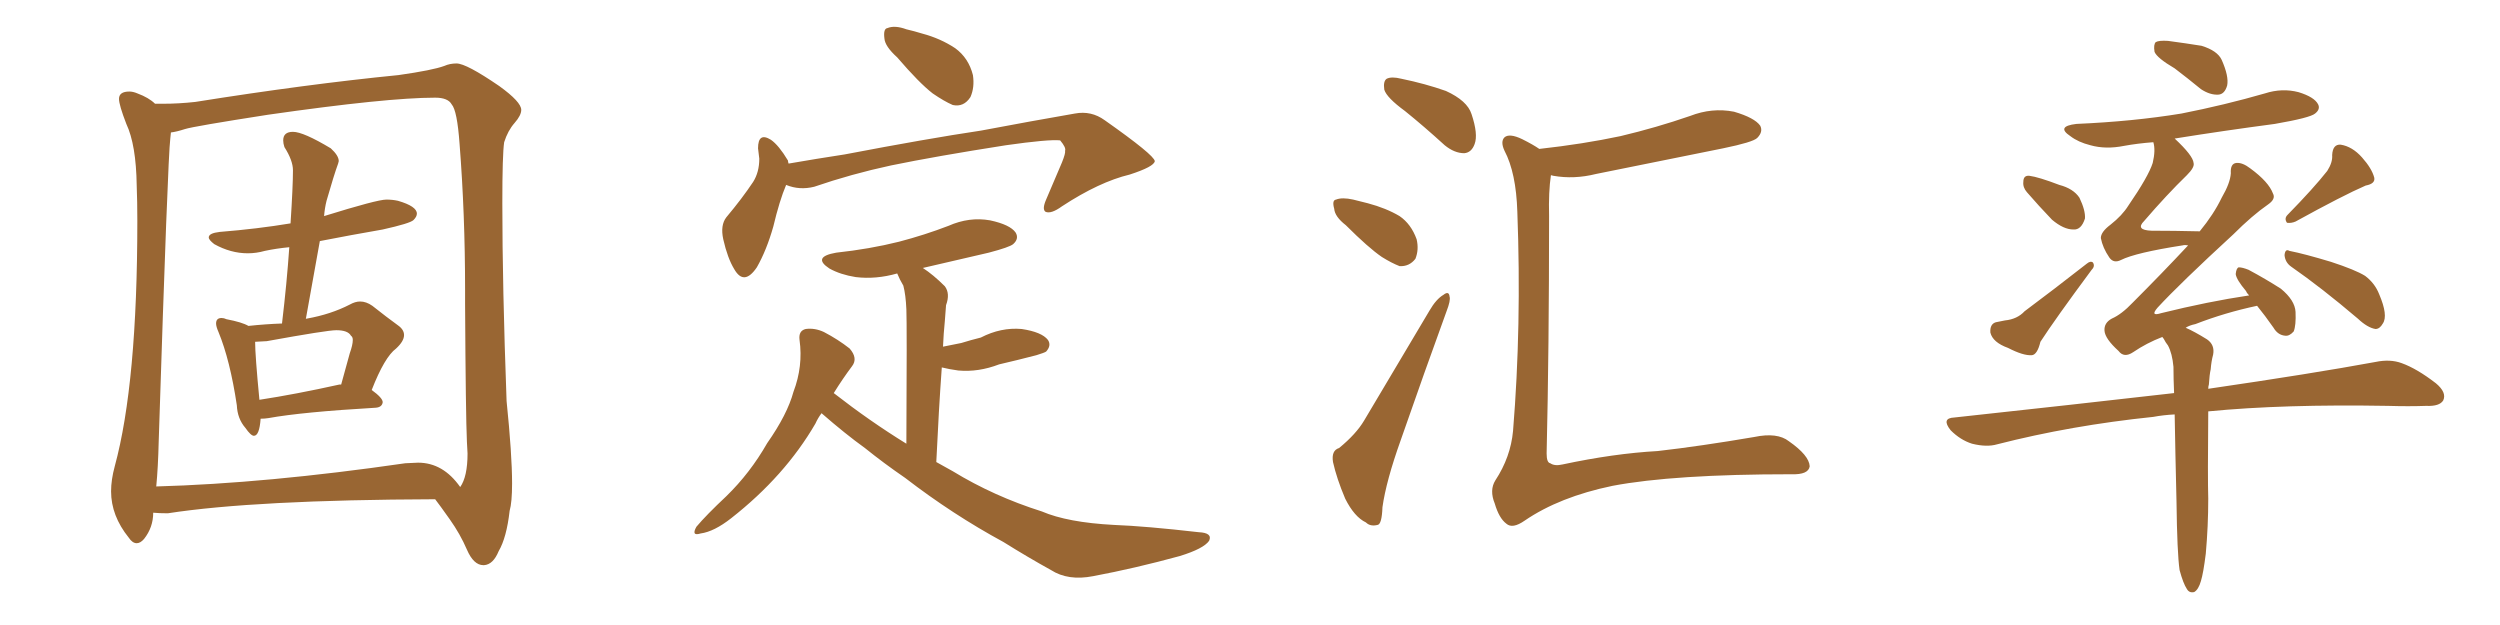 <svg xmlns="http://www.w3.org/2000/svg" xmlns:xlink="http://www.w3.org/1999/xlink" width="600" height="150"><path fill="#996633" padding="10" d="M62.26 95.95L62.26 95.95Q70.90 94.63 81.45 92.29L81.45 92.29L81.88 92.29L83.94 84.81Q84.67 82.76 84.67 81.59L84.67 81.59Q84.67 80.86 84.23 80.57L84.23 80.57Q83.50 79.25 80.71 79.25L80.71 79.25Q78.52 79.25 64.01 81.88L64.01 81.88L61.23 82.03Q61.23 85.25 62.26 95.95ZM76.76 57.86L73.39 76.61Q73.39 76.46 73.68 76.46L73.68 76.46Q79.39 75.44 83.94 73.10L83.94 73.10Q85.25 72.36 86.43 72.36L86.43 72.36Q87.89 72.36 89.36 73.39L89.36 73.39Q92.87 76.17 95.51 78.08L95.51 78.08Q96.97 79.10 96.97 80.42L96.97 80.42Q96.97 81.88 95.07 83.64L95.07 83.64Q92.29 85.69 89.21 93.60L89.21 93.60Q91.85 95.51 91.85 96.53L91.85 96.53Q91.70 97.71 90.23 97.85L90.23 97.85Q72.51 98.88 64.45 100.34L64.45 100.34Q63.57 100.49 62.55 100.49L62.55 100.49Q62.26 104.59 60.94 104.59L60.94 104.59Q60.21 104.59 58.89 102.69L58.89 102.69Q56.98 100.49 56.84 97.27L56.84 97.27Q55.22 86.43 52.44 79.69L52.44 79.69Q51.86 78.37 51.86 77.64L51.86 77.64Q51.86 76.32 53.17 76.32L53.17 76.32Q53.76 76.32 54.35 76.61L54.35 76.61Q58.15 77.34 59.62 78.22L59.62 78.22Q63.72 77.78 67.68 77.64L67.68 77.64Q68.85 67.82 69.43 59.33L69.43 59.33Q66.36 59.62 63.57 60.21L63.57 60.21Q61.52 60.79 59.47 60.79L59.47 60.79Q55.37 60.79 51.42 58.59L51.42 58.59Q50.10 57.57 50.10 56.98L50.10 56.98Q50.10 55.96 52.73 55.66L52.73 55.66Q61.82 54.93 69.73 53.61L69.73 53.61Q70.31 44.68 70.31 40.87L70.31 40.87Q70.31 38.53 68.26 35.30L68.26 35.30Q67.97 34.42 67.97 33.69L67.97 33.69Q67.97 31.64 70.31 31.64L70.31 31.64Q72.80 31.64 79.39 35.60L79.39 35.60Q81.30 37.35 81.30 38.67L81.30 38.67L81.15 39.26Q80.13 42.04 78.37 48.19L78.37 48.19Q77.93 49.95 77.78 51.86L77.78 51.86Q90.53 47.90 92.72 47.90L92.72 47.90Q94.19 47.90 95.51 48.19L95.51 48.19Q100.05 49.51 100.05 51.27L100.05 51.27Q100.05 52.00 99.24 52.81Q98.44 53.61 91.85 55.08L91.85 55.08Q84.23 56.40 76.76 57.86L76.76 57.86ZM110.45 116.89L110.45 116.89Q112.21 114.40 112.21 108.84L112.21 108.84L112.06 106.05Q111.77 99.76 111.62 72.95L111.62 72.95L111.62 69.43Q111.62 51.42 110.30 34.57L110.30 34.57Q109.72 26.51 108.40 25.05L108.40 25.05Q107.52 23.44 104.44 23.44L104.44 23.44Q92.87 23.44 64.31 27.54L64.31 27.54Q46.44 30.32 44.38 30.98Q42.33 31.64 41.02 31.79L41.02 31.79L40.87 33.25Q40.28 37.79 38.09 105.91L38.09 105.91Q37.94 112.21 37.50 116.75L37.50 116.75Q63.87 116.02 97.27 111.18L97.27 111.18L100.34 111.04Q106.35 111.04 110.45 116.89ZM116.16 135.64L116.16 135.64L116.02 135.64Q113.67 135.64 112.06 131.91Q110.45 128.17 107.96 124.66Q105.47 121.14 104.44 119.82L104.44 119.82Q61.08 119.97 40.28 123.19L40.28 123.19Q38.23 123.19 36.77 123.05L36.77 123.05Q36.77 126.56 34.57 129.35L34.57 129.35Q33.69 130.37 32.81 130.37L32.81 130.37Q31.79 130.37 30.91 129.05L30.91 129.05Q26.66 123.78 26.66 117.92L26.66 117.92Q26.66 115.14 27.54 111.91L27.54 111.91Q32.96 91.99 32.96 53.03L32.96 53.03Q32.96 48.34 32.81 44.53L32.81 44.53Q32.67 34.72 30.32 29.74L30.32 29.74Q28.56 25.20 28.56 23.73L28.56 23.73Q28.56 21.97 31.05 21.97L31.05 21.97Q31.93 21.97 32.96 22.41L32.96 22.41Q35.74 23.44 37.21 24.90L37.21 24.90L39.11 24.90Q42.92 24.90 46.88 24.46L46.88 24.46Q73.54 20.21 95.65 18.02L95.65 18.02Q103.86 16.85 106.64 15.82L106.64 15.82Q107.96 15.23 109.57 15.23L109.57 15.23Q111.91 15.23 119.82 20.65L119.82 20.65Q125.10 24.46 125.10 26.37L125.10 26.37Q125.10 27.69 123.49 29.52Q121.88 31.35 121.00 34.13L121.00 34.13Q120.56 37.06 120.56 48.78L120.56 48.78Q120.56 68.55 121.58 96.24L121.58 96.24Q122.90 109.13 122.90 116.02L122.90 116.02Q122.90 120.56 122.31 122.61L122.31 122.61Q121.58 129.05 119.68 132.28L119.68 132.28Q118.36 135.50 116.16 135.64ZM215.33 13.77L215.33 13.77Q212.40 11.13 212.26 9.23L212.26 9.23Q211.96 6.88 212.99 6.74L212.99 6.74Q214.75 6.01 217.53 7.03L217.53 7.03Q219.43 7.47 221.34 8.06L221.34 8.06Q225.73 9.23 229.25 11.57L229.25 11.57Q232.47 13.92 233.50 18.02L233.50 18.02Q233.94 20.95 232.91 23.29L232.91 23.29Q231.30 25.78 228.66 25.20L228.66 25.20Q226.61 24.32 223.83 22.41L223.83 22.41Q220.61 19.92 215.33 13.77ZM188.67 44.38L188.67 44.38Q187.06 48.19 185.60 54.35L185.60 54.35Q183.98 60.06 181.64 64.16L181.64 64.16Q178.56 68.70 176.22 64.60L176.22 64.60Q174.61 61.96 173.58 57.42L173.58 57.42Q172.85 54.05 174.32 52.15L174.32 52.15Q178.13 47.61 180.76 43.65L180.76 43.65Q182.23 41.31 182.23 38.09L182.23 38.09Q182.08 36.62 181.93 35.60L181.93 35.60Q181.93 31.64 185.01 33.54L185.01 33.54Q186.91 34.86 189.11 38.53L189.11 38.53Q189.11 38.82 189.26 39.26L189.26 39.26Q196.00 38.09 202.73 37.06L202.73 37.06Q222.66 33.25 235.40 31.35L235.40 31.35Q247.85 29.00 257.96 27.25L257.96 27.25Q261.91 26.51 265.14 28.86L265.14 28.86Q277.00 37.21 277.15 38.67L277.15 38.67Q277.00 39.99 271.14 41.89L271.14 41.89Q263.82 43.65 254.88 49.51L254.88 49.51Q252.25 51.42 250.93 50.83L250.93 50.83Q250.05 50.24 251.07 47.90L251.07 47.90Q252.98 43.36 254.88 38.96L254.88 38.96Q255.76 36.77 255.62 36.18L255.62 36.18Q255.91 35.45 254.44 33.69L254.44 33.69Q251.66 33.40 241.41 34.86L241.41 34.86Q224.56 37.50 213.87 39.70L213.87 39.70Q204.35 41.75 195.41 44.82L195.41 44.82Q191.89 45.70 188.67 44.38ZM197.17 99.17L197.17 99.17L197.17 99.17Q196.29 100.34 195.70 101.66L195.70 101.66Q188.38 114.26 175.49 124.37L175.49 124.37Q171.39 127.59 168.16 128.03L168.16 128.03Q165.82 128.76 167.14 126.42L167.14 126.42Q169.48 123.63 174.32 119.09L174.32 119.09Q180.03 113.53 184.13 106.35L184.13 106.35Q188.96 99.46 190.43 94.04L190.43 94.04Q192.77 87.89 191.89 81.59L191.89 81.59Q191.60 79.39 193.36 78.96L193.36 78.96Q195.56 78.66 197.75 79.69L197.75 79.69Q201.12 81.45 203.91 83.64L203.91 83.64Q205.96 85.99 204.49 87.89L204.49 87.89Q202.29 90.82 200.10 94.34L200.10 94.34Q208.74 101.07 217.53 106.49L217.53 106.49Q217.68 77.78 217.53 74.27L217.53 74.27Q217.38 70.75 216.80 68.55L216.80 68.55Q215.92 67.09 215.33 65.63L215.33 65.63Q210.21 67.09 205.37 66.50L205.37 66.50Q201.71 65.92 199.07 64.45L199.07 64.45Q194.82 61.67 200.68 60.64L200.68 60.64Q208.74 59.77 215.77 58.01L215.77 58.01Q221.92 56.40 227.64 54.20L227.64 54.20Q232.62 52.00 237.60 52.88L237.60 52.88Q242.43 53.91 243.75 55.81L243.75 55.81Q244.63 57.28 243.16 58.59L243.16 58.59Q242.29 59.33 237.30 60.64L237.30 60.64Q229.10 62.55 221.48 64.31L221.48 64.31Q223.97 65.92 226.76 68.70L226.76 68.70Q228.08 70.46 227.05 73.24L227.05 73.24Q226.90 74.85 226.76 77.05L226.76 77.05Q226.46 79.98 226.32 83.20L226.32 83.20Q228.52 82.76 230.71 82.32L230.71 82.32Q233.06 81.59 235.40 81.01L235.40 81.01Q240.23 78.52 245.21 78.96L245.21 78.96Q250.05 79.69 251.51 81.59L251.51 81.59Q252.39 82.91 251.07 84.38L251.07 84.38Q250.63 84.67 248.73 85.25L248.73 85.25Q244.19 86.43 239.79 87.45L239.79 87.45Q234.81 89.36 229.98 88.92L229.98 88.92Q227.78 88.62 226.03 88.18L226.03 88.18Q225.29 98.44 224.71 110.89L224.71 110.89Q226.76 112.06 228.66 113.09L228.66 113.09Q238.48 119.09 250.05 122.75L250.05 122.75Q256.20 125.39 267.33 125.98L267.33 125.98Q274.95 126.27 287.70 127.73L287.70 127.73Q291.06 127.88 290.19 129.79L290.19 129.79Q288.87 131.69 283.15 133.45L283.15 133.45Q272.46 136.38 262.35 138.28L262.35 138.28Q256.35 139.45 252.25 136.82L252.25 136.82Q246.68 133.74 240.82 130.08L240.82 130.08Q228.66 123.49 217.24 114.70L217.24 114.70Q212.11 111.18 207.57 107.52L207.57 107.52Q202.88 104.15 197.17 99.17ZM337.21 26.66L337.21 26.66Q332.81 23.44 332.23 21.53L332.23 21.53Q331.93 19.48 332.81 18.90L332.81 18.90Q333.98 18.31 336.33 18.90L336.33 18.90Q342.04 20.07 347.02 21.83L347.02 21.83Q352.15 24.17 353.17 27.39L353.17 27.39Q354.79 32.23 353.91 34.57L353.91 34.57Q353.17 36.62 351.42 36.77L351.42 36.77Q349.07 36.77 346.73 34.86L346.73 34.86Q341.75 30.32 337.21 26.66ZM323.00 54.05L323.00 54.05Q320.36 52.00 320.21 50.10L320.21 50.10Q319.63 48.05 320.65 47.90L320.65 47.90Q322.12 47.31 324.76 47.90L324.76 47.90Q326.51 48.34 328.27 48.78L328.27 48.78Q332.67 49.95 335.89 51.86L335.89 51.86Q338.67 53.76 339.99 57.42L339.99 57.42Q340.58 59.91 339.70 62.11L339.70 62.11Q338.23 64.01 335.89 63.87L335.89 63.87Q333.98 63.13 331.64 61.67L331.64 61.67Q328.42 59.47 323.00 54.05ZM321.39 107.52L321.39 107.52Q325.49 104.15 327.39 100.93L327.39 100.93Q334.72 88.62 343.07 74.56L343.07 74.56Q344.68 71.78 346.44 70.75L346.44 70.75Q347.75 69.73 347.90 71.19L347.90 71.19Q348.19 72.07 347.17 74.71L347.17 74.71Q341.89 89.21 336.18 105.62L336.18 105.62Q332.67 115.43 331.79 121.73L331.79 121.73Q331.64 125.83 330.62 125.98L330.62 125.98Q328.86 126.42 327.83 125.39L327.83 125.39Q325.05 124.07 322.85 119.68L322.85 119.68Q320.80 114.84 319.92 110.89L319.92 110.89Q319.48 108.11 321.39 107.52ZM369.43 35.74L369.43 35.74L369.43 35.74Q379.98 34.57 388.92 32.67L388.92 32.67Q397.56 30.62 405.62 27.83L405.62 27.83Q410.89 25.78 416.16 26.81L416.16 26.81Q421.14 28.27 422.46 30.18L422.46 30.18Q423.19 31.64 421.73 33.11L421.73 33.11Q420.70 34.13 413.53 35.60L413.53 35.60Q398.14 38.67 383.06 41.75L383.06 41.75Q377.78 43.07 372.80 42.19L372.80 42.19Q372.36 42.04 372.22 42.04L372.22 42.04Q371.63 46.00 371.78 51.86L371.78 51.86Q371.78 83.64 371.19 108.84L371.19 108.84Q371.19 111.04 372.07 111.18L372.07 111.18Q373.10 111.91 375 111.47L375 111.47Q387.30 108.84 397.85 108.25L397.85 108.25Q408.11 107.08 421.00 104.88L421.00 104.88Q426.56 103.71 429.35 105.91L429.35 105.91Q434.18 109.28 434.33 111.91L434.33 111.91Q434.03 113.96 429.93 113.82L429.93 113.82Q401.66 113.82 387.01 116.60L387.01 116.60Q374.27 119.24 365.92 124.95L365.92 124.95Q362.99 127.00 361.52 125.68L361.52 125.68Q359.77 124.37 358.74 120.85L358.74 120.85Q357.42 117.63 358.89 115.28L358.89 115.28Q362.55 109.72 363.13 103.42L363.13 103.42Q365.19 78.22 364.16 50.83L364.16 50.83Q363.87 41.46 361.08 36.18L361.08 36.18Q360.06 33.98 361.08 32.96L361.08 32.96Q362.26 31.93 365.33 33.40L365.33 33.40Q367.97 34.72 369.43 35.74ZM521.92 16.41L521.92 16.41Q517.68 13.92 517.09 12.45L517.09 12.45Q516.80 10.69 517.38 10.11L517.38 10.11Q518.12 9.67 520.31 9.81L520.31 9.81Q524.71 10.40 528.37 10.99L528.37 10.99Q532.18 12.16 533.20 14.36L533.20 14.36Q534.96 18.31 534.52 20.51L534.52 20.51Q533.94 22.56 532.47 22.71L532.47 22.71Q530.42 22.85 528.22 21.39L528.22 21.39Q525 18.75 521.92 16.41ZM486.47 46.14L486.47 46.14Q485.45 44.97 485.60 43.65L485.60 43.65Q485.60 42.04 487.06 42.19L487.06 42.19Q489.26 42.48 494.24 44.38L494.24 44.38Q497.61 45.26 499.07 47.46L499.07 47.46Q500.54 50.54 500.39 52.44L500.39 52.44Q499.51 55.22 497.61 55.08L497.61 55.08Q495.26 55.08 492.48 52.73L492.48 52.73Q489.26 49.37 486.47 46.14ZM479.00 77.34L479.00 77.34Q480.32 77.05 481.20 76.90L481.20 76.90Q484.13 76.61 485.89 74.71L485.89 74.71Q492.77 69.58 500.83 63.28L500.83 63.28Q501.71 62.55 502.29 62.99L502.29 62.99Q502.88 63.87 502.00 64.75L502.00 64.75Q493.21 76.61 489.70 82.03L489.70 82.03Q488.96 85.11 487.65 85.25L487.65 85.25Q485.60 85.40 481.93 83.50L481.93 83.50Q478.27 82.18 477.69 79.83L477.69 79.83Q477.54 77.78 479.00 77.34ZM558.54 41.02L558.54 41.02Q559.86 38.96 559.72 37.21L559.72 37.21Q559.86 34.57 561.77 34.72L561.77 34.72Q564.55 35.16 566.89 37.79L566.89 37.79Q569.24 40.43 569.82 42.63L569.82 42.63Q570.12 44.09 567.77 44.53L567.77 44.53Q562.35 46.88 550.93 53.17L550.93 53.17Q549.90 53.61 548.88 53.47L548.88 53.47Q548.14 52.44 549.02 51.56L549.02 51.56Q555.32 45.12 558.54 41.02ZM549.90 64.01L549.90 64.01Q548.44 62.99 548.29 61.23L548.29 61.23Q548.44 59.62 549.46 60.21L549.46 60.21Q553.13 60.94 559.42 62.84L559.42 62.84Q565.28 64.75 567.63 66.21L567.63 66.21Q569.97 67.97 571.00 70.61L571.00 70.61Q573.19 75.73 571.88 77.64L571.88 77.64Q571.14 78.96 570.12 78.96L570.12 78.96Q568.21 78.66 565.87 76.46L565.87 76.46Q557.08 68.99 549.90 64.01ZM523.10 136.82L523.10 136.82L523.10 136.82Q522.51 132.71 522.36 120.41L522.36 120.41Q522.07 108.40 521.92 99.46L521.92 99.46Q519.14 99.61 516.80 100.05L516.80 100.05Q497.02 102.10 479.30 106.64L479.30 106.64Q476.81 107.37 473.29 106.49L473.29 106.49Q470.51 105.62 468.16 103.27L468.16 103.27Q465.82 100.34 469.04 100.20L469.04 100.20Q497.46 97.12 521.78 94.34L521.78 94.34Q521.63 90.82 521.63 88.04L521.63 88.04Q521.34 84.81 520.31 82.91L520.31 82.91Q519.73 82.18 519.29 81.30L519.29 81.30Q518.99 81.01 518.99 80.86L518.99 80.86Q515.19 82.32 511.96 84.52L511.96 84.52Q509.77 85.99 508.45 84.23L508.45 84.23Q505.22 81.30 505.08 79.39L505.08 79.39Q504.93 77.49 506.84 76.46L506.84 76.46Q509.18 75.44 511.82 72.66L511.82 72.66Q518.85 65.63 525.15 58.89L525.15 58.89Q524.41 58.74 523.83 58.89L523.83 58.89Q512.55 60.64 509.03 62.40L509.03 62.40Q507.28 63.28 506.25 61.82L506.25 61.82Q504.64 59.47 504.20 57.13L504.20 57.13Q504.20 55.66 506.54 53.91L506.54 53.91Q509.33 51.71 510.79 49.37L510.79 49.37Q515.63 42.33 516.65 39.11L516.65 39.11Q517.38 36.04 516.80 34.13L516.80 34.13Q512.99 34.42 509.77 35.01L509.77 35.01Q505.37 35.89 501.71 34.86L501.71 34.86Q498.78 34.13 496.88 32.67L496.88 32.67Q493.36 30.32 498.34 29.74L498.34 29.74Q511.96 29.15 523.54 27.25L523.54 27.25Q533.94 25.20 543.60 22.41L543.60 22.41Q547.71 21.09 551.66 22.12L551.66 22.12Q555.47 23.29 556.35 25.05L556.35 25.05Q556.93 26.22 555.62 27.25L555.62 27.25Q554.44 28.27 545.95 29.74L545.95 29.74Q533.79 31.35 521.92 33.25L521.92 33.25Q526.32 37.35 526.46 39.11L526.46 39.11Q526.76 40.14 524.85 42.04L524.85 42.04Q520.02 46.73 514.60 53.03L514.60 53.03Q512.40 55.22 516.36 55.37L516.36 55.37Q521.63 55.37 527.93 55.52L527.93 55.52Q531.30 51.42 533.20 47.46L533.20 47.46Q535.25 43.95 535.40 41.60L535.40 41.60Q535.25 39.26 536.72 39.11L536.72 39.11Q538.18 38.96 540.09 40.43L540.09 40.43Q544.48 43.65 545.51 46.44L545.51 46.44Q546.24 47.75 544.34 49.07L544.34 49.07Q540.53 51.71 535.99 56.25L535.99 56.25Q523.24 67.97 517.82 73.83L517.82 73.83Q515.92 76.03 518.70 75.15L518.70 75.15Q529.98 72.36 539.79 70.90L539.79 70.90Q539.21 70.31 539.06 69.87L539.06 69.87Q536.72 67.09 536.57 65.77L536.57 65.77Q536.72 64.31 537.30 64.16L537.30 64.16Q538.18 64.16 539.65 64.75L539.65 64.75Q543.75 66.94 547.41 69.29L547.41 69.29Q550.78 72.07 550.93 74.85L550.93 74.85Q551.07 78.08 550.49 79.54L550.49 79.54Q549.46 80.71 548.44 80.57L548.44 80.57Q546.68 80.42 545.65 78.66L545.65 78.66Q543.60 75.73 541.70 73.39L541.70 73.39Q534.08 75 526.90 77.78L526.90 77.78Q525.44 78.08 524.56 78.66L524.56 78.66Q526.61 79.54 529.69 81.45L529.69 81.45Q531.59 82.76 531.15 85.11L531.15 85.11Q530.71 86.72 530.57 88.62L530.57 88.62Q530.27 89.94 530.13 92.29L530.13 92.29Q529.98 92.72 529.98 93.31L529.98 93.31Q555.03 89.65 570.12 86.87L570.12 86.87Q573.63 86.13 576.42 87.16L576.42 87.16Q580.08 88.48 584.62 91.99L584.62 91.99Q587.26 94.19 586.38 96.09L586.38 96.09Q585.50 97.56 582.28 97.41L582.28 97.41Q578.03 97.56 573.19 97.41L573.19 97.41Q548.00 96.97 529.98 98.73L529.98 98.73Q529.83 114.84 529.98 119.68L529.98 119.68Q529.98 126.27 529.39 132.86L529.39 132.86Q528.81 137.55 528.22 139.45L528.22 139.45Q527.64 141.50 526.61 142.09L526.61 142.09Q525.44 142.38 524.85 141.36L524.85 141.36Q523.97 140.04 523.10 136.82Z"/></svg>